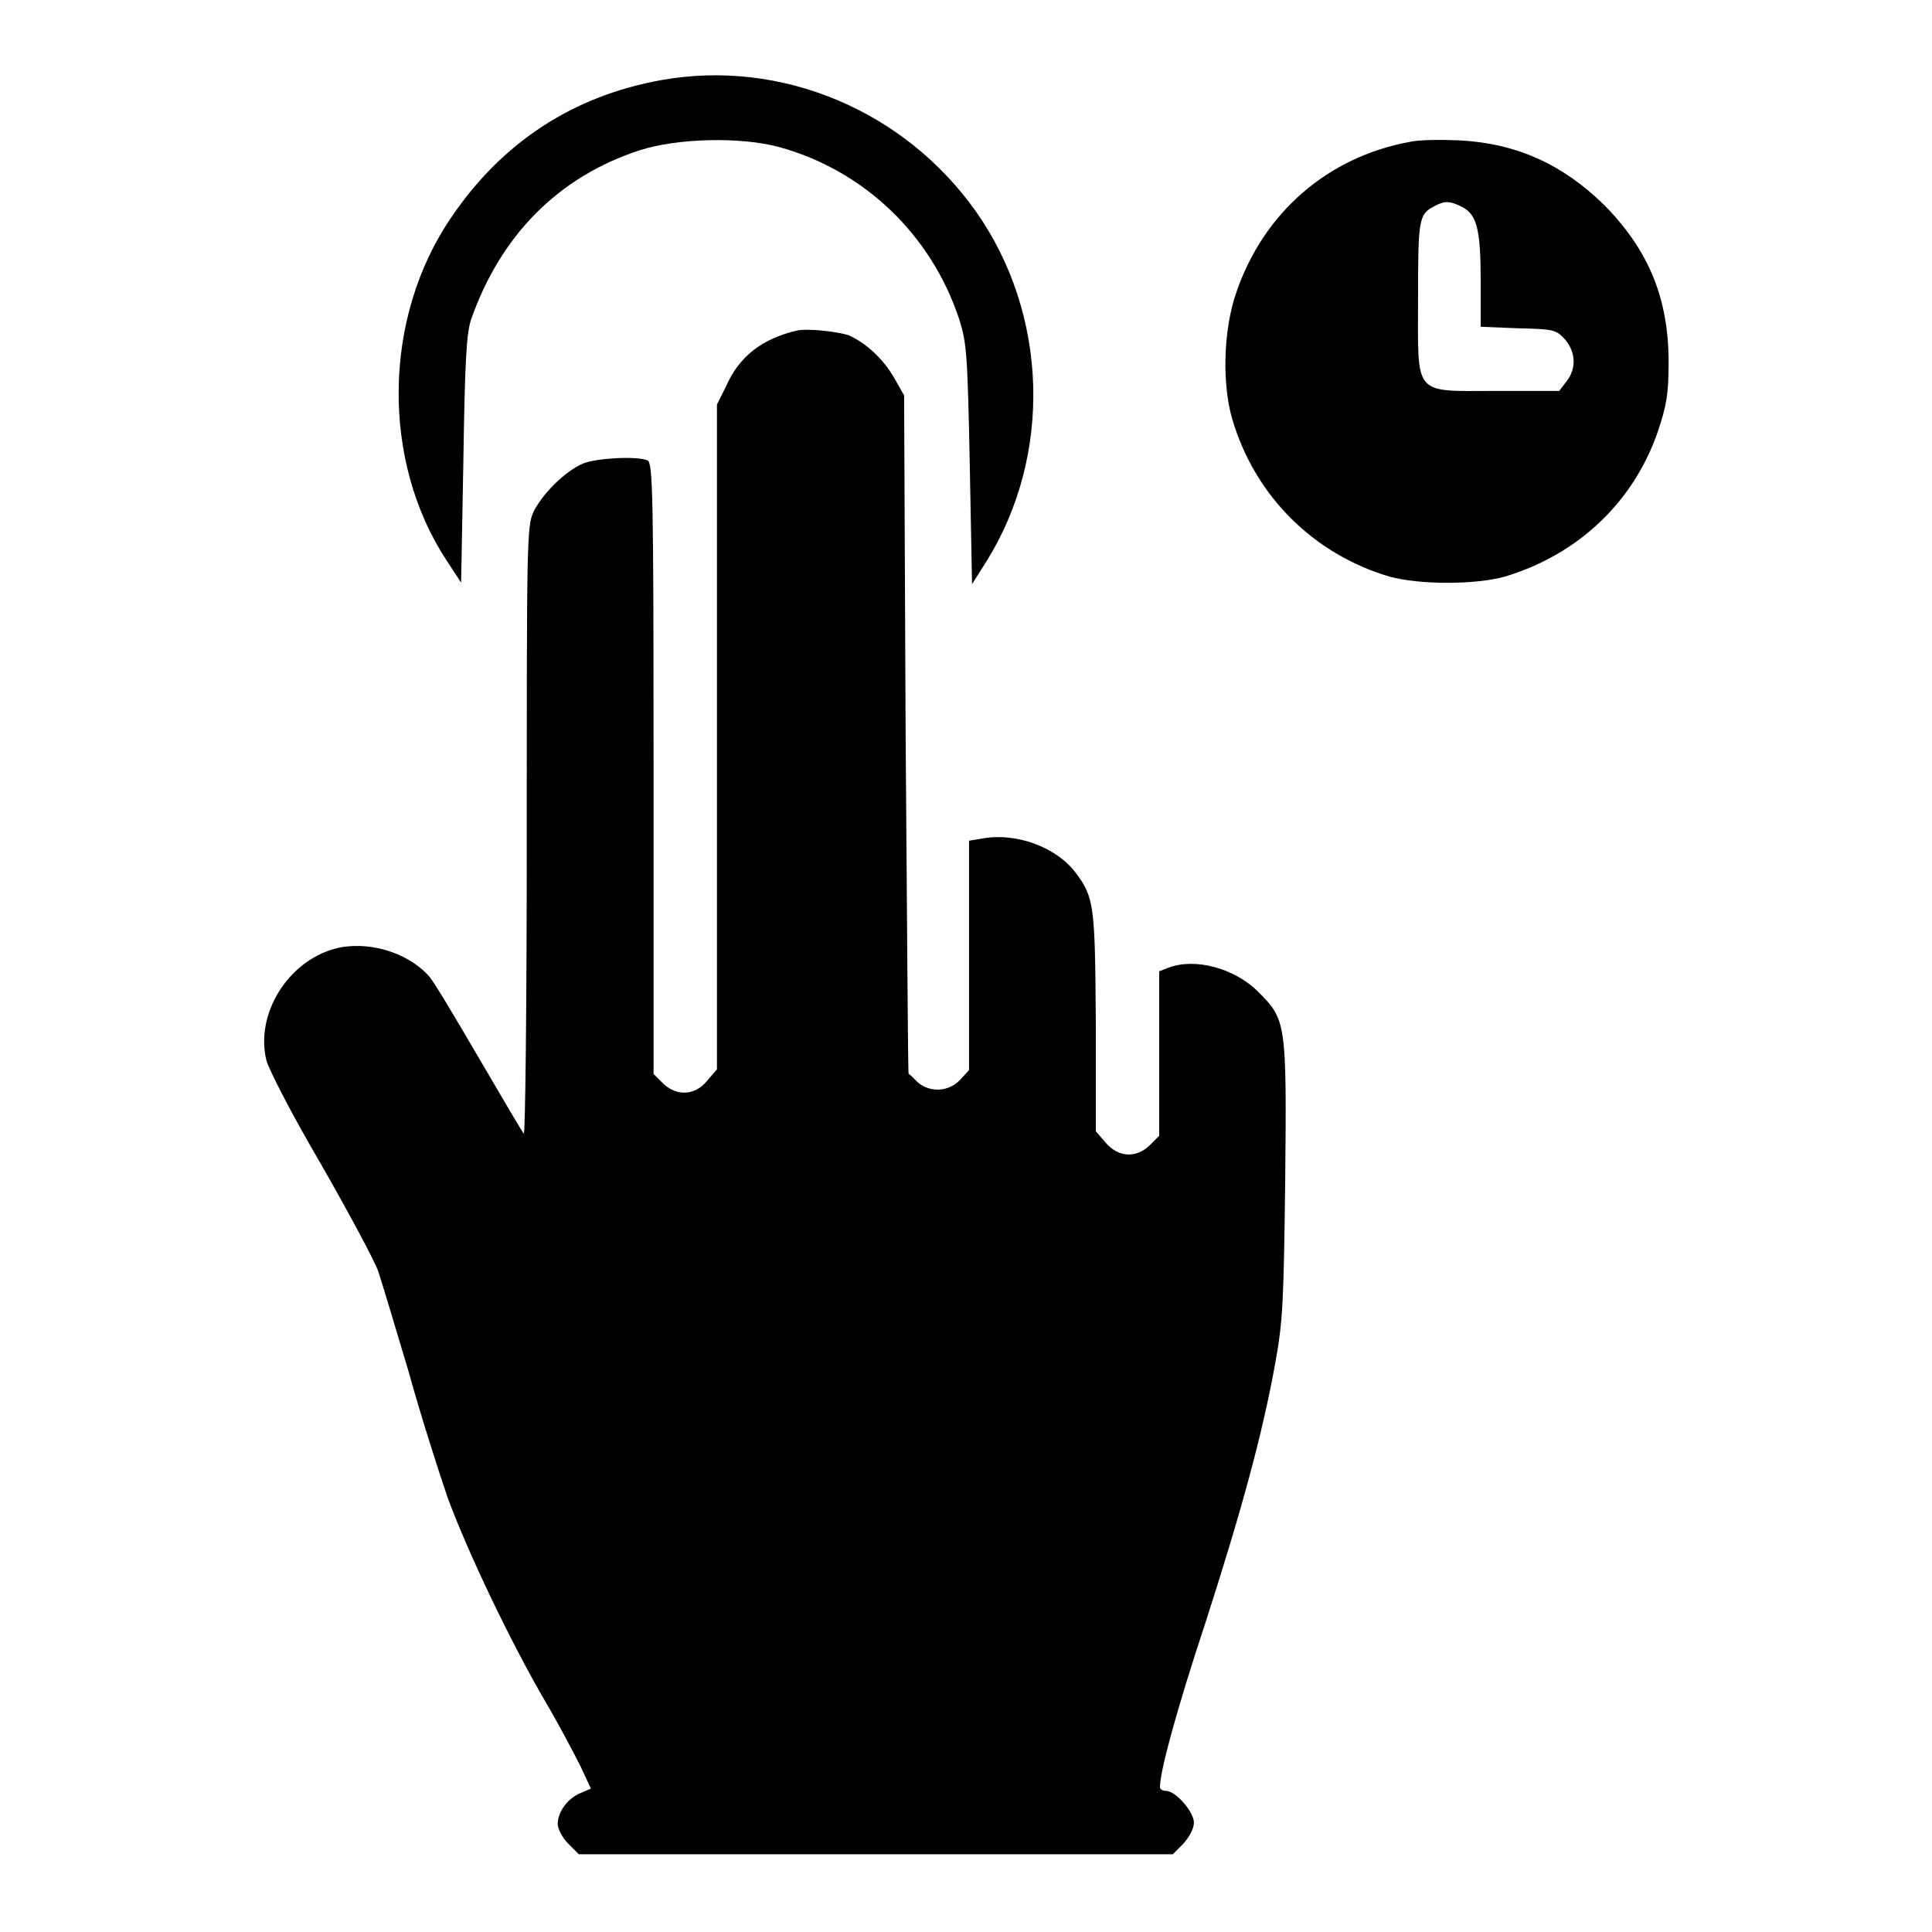 <?xml version="1.0" encoding="utf-8"?>
<!-- Svg Vector Icons : http://www.onlinewebfonts.com/icon -->
<!DOCTYPE svg PUBLIC "-//W3C//DTD SVG 1.1//EN" "http://www.w3.org/Graphics/SVG/1.1/DTD/svg11.dtd">
<svg version="1.1" xmlns="http://www.w3.org/2000/svg" xmlns:xlink="http://www.w3.org/1999/xlink" x="0px" y="0px" viewBox="0 0 256 256" enable-background="new 0 0 256 256" xml:space="preserve">
<g><g><g><path fill="#000000" d="M87.7,10.6c-11.8,2.1-21.2,8.3-27.9,18.2c-9.1,13.3-9.3,32.3-0.6,45.5l1.9,2.9L61.4,61c0.2-13.1,0.4-16.7,1-18.6c3.9-11.2,11.6-19,22.4-22.5c5-1.6,13.4-1.8,18.5-0.4c11.2,3.1,20.1,11.6,23.8,22.8c1,3.2,1.1,4.5,1.4,19.3l0.3,15.8l1.9-3c8.8-14.1,8.2-32.8-1.4-46.4C119.8,14.6,103.5,7.8,87.7,10.6z"/><path fill="#000000" d="M186.8,18.8c-10.9,2-19.4,9.4-23,20c-1.7,4.9-1.9,12.1-0.5,16.8c3,10.1,10.7,17.8,20.8,20.8c4,1.1,11.4,1.1,15.3,0c9.7-2.9,17.1-9.9,20.3-19.3c1.1-3.3,1.4-4.8,1.4-9.1c0-8.4-2.6-14.8-8.5-20.8c-5.5-5.4-11.6-8.2-19.2-8.6C191,18.5,188.1,18.5,186.8,18.8z M193.7,27.4c2,1,2.5,3,2.5,9.9v6l5,0.2c4.7,0.1,5,0.2,6.2,1.5c1.4,1.7,1.5,3.8,0.2,5.5l-1,1.3h-8.2c-11.3,0-10.5,0.9-10.5-12.3c0-10.6,0.1-11.1,2.2-12.2C191.4,26.6,192.1,26.6,193.7,27.4z"/><path fill="#000000" d="M105.6,43.8c-4.7,1.1-7.7,3.5-9.4,7.4L95,53.6v44.1v44l-1.3,1.5c-1.6,2-4.1,2.1-5.9,0.3l-1.2-1.2v-40.5c0-36.5-0.1-40.5-0.8-40.8c-1.5-0.6-6.7-0.3-8.5,0.4c-2.4,1-5.4,4-6.6,6.4c-0.9,1.9-0.9,4.1-0.9,42.4c0,23.7-0.2,40.3-0.4,40c-0.2-0.2-2.9-4.8-6-10.1c-3.1-5.3-6-10.2-6.6-10.8c-2.9-3.2-8.2-4.7-12.4-3.6c-6.3,1.7-10.6,8.7-9.1,14.8c0.3,1.2,3.5,7.4,7.2,13.7c3.6,6.3,7,12.6,7.6,14.2c0.5,1.5,2.3,7.5,4,13.2c1.6,5.8,4,13.3,5.2,16.8c2.6,7.1,8.4,19.3,13.1,27.3c1.7,2.9,3.7,6.7,4.5,8.3l1.4,3l-1.4,0.6c-1.7,0.7-3,2.5-3,4.1c0,0.6,0.6,1.8,1.4,2.6l1.4,1.4H116h39.4l1.4-1.4c0.8-0.9,1.4-2,1.4-2.8c0-1.4-2.4-4.2-3.7-4.2c-0.4,0-0.8-0.2-0.8-0.5c0-2.1,2.2-10.2,6-21.7c4.8-14.9,7.6-25.1,9.3-34.6c1-5.5,1.1-8.2,1.3-24.4c0.2-20.7,0.1-21-3.6-24.7c-3.1-3.1-8.3-4.5-11.8-3.2l-1.3,0.5v10.9v10.9l-1.2,1.2c-1.8,1.8-4.2,1.7-5.9-0.3l-1.3-1.5v-14.4c-0.1-15.5-0.2-16.6-2.7-19.9c-2.6-3.4-7.9-5.3-12.3-4.5l-1.8,0.3v15.2v15.2l-1.2,1.3c-1.5,1.6-4,1.7-5.6,0.3c-0.6-0.6-1.1-1.1-1.2-1.1c-0.1,0-0.2-20.3-0.4-45l-0.2-44.9l-1.3-2.3c-1.5-2.6-3.8-4.7-6.1-5.7C110.7,43.9,107,43.5,105.6,43.8z"/></g></g></g>
</svg>